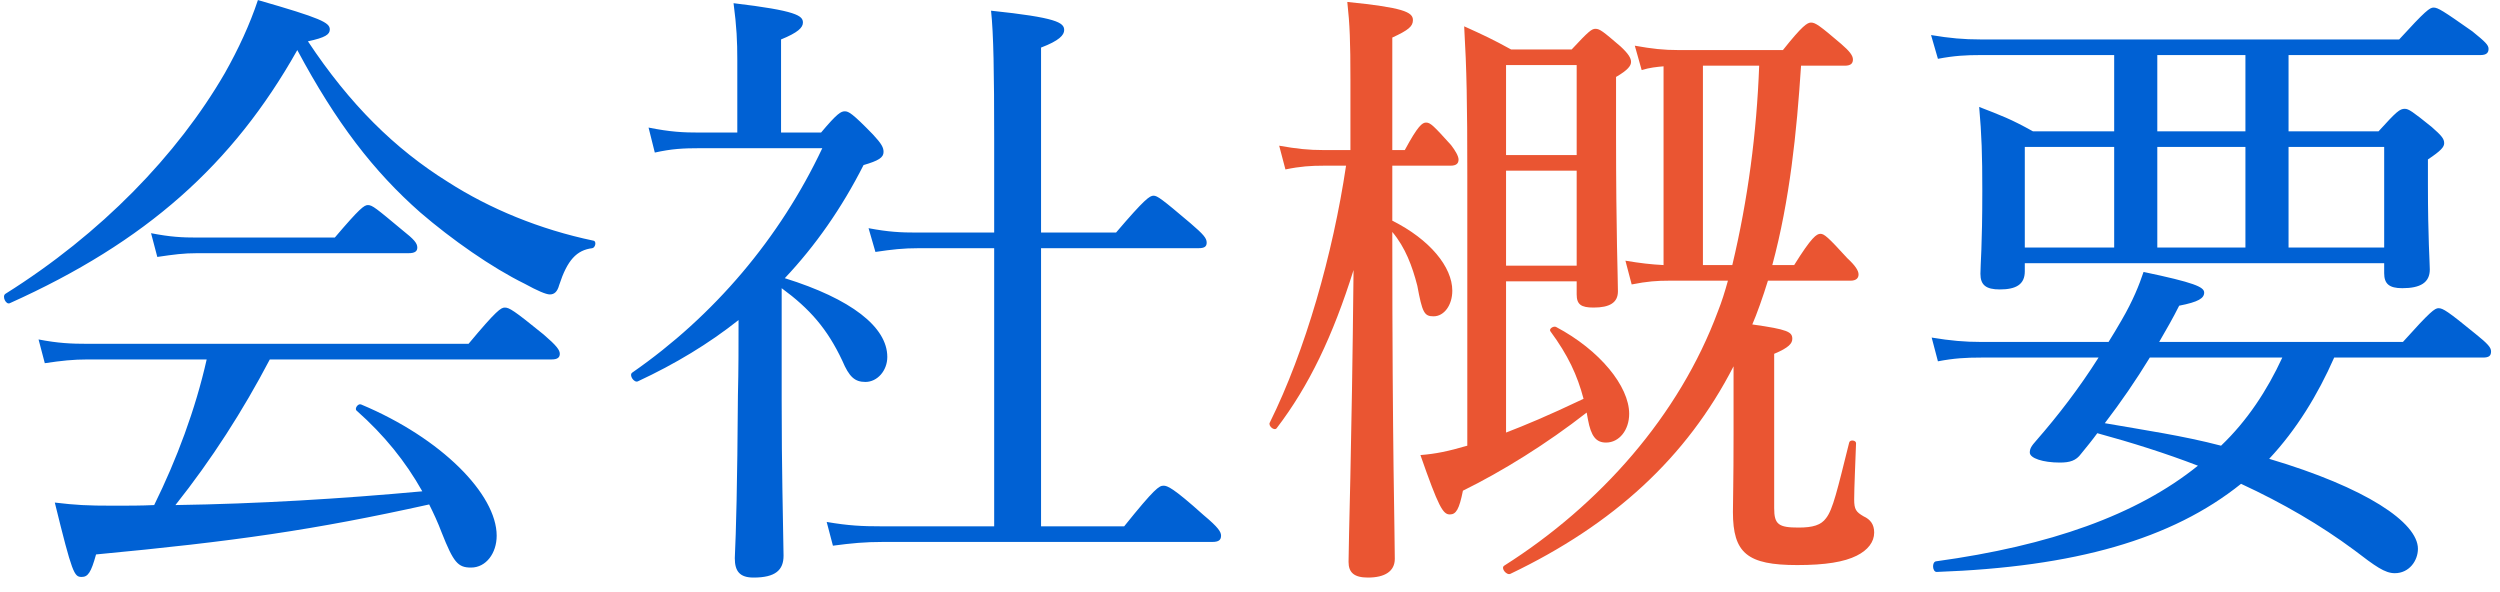<svg width="152" height="36" viewBox="0 0 152 36" fill="none" xmlns="http://www.w3.org/2000/svg">
<path d="M18.722 2.512C19.786 2.284 20.052 2.094 20.052 1.79C20.052 1.372 19.52 1.106 15.682 0.004C15.188 1.486 14.504 2.968 13.668 4.45C10.78 9.428 6.144 14.216 0.33 17.864C0.102 18.016 0.368 18.548 0.596 18.434C8.88 14.71 14.162 9.998 18.076 3.044C20.432 7.452 22.712 10.416 25.562 12.924C27.462 14.558 29.894 16.268 31.908 17.256C32.668 17.674 33.2 17.902 33.428 17.902C33.694 17.902 33.884 17.75 33.998 17.332C34.492 15.812 35.062 15.204 36.012 15.09C36.202 15.052 36.278 14.672 36.088 14.634C32.82 13.95 29.78 12.696 27.234 11.062C24.004 9.048 21.268 6.35 18.722 2.512ZM33.542 21.854C33.884 21.854 34.036 21.74 34.036 21.512C34.036 21.284 33.846 21.018 33.048 20.334C31.224 18.852 30.958 18.7 30.692 18.7C30.464 18.7 30.198 18.852 28.488 20.904H5.346C4.32 20.904 3.522 20.866 2.344 20.638L2.724 22.082C3.75 21.93 4.434 21.854 5.346 21.854H12.566C11.882 24.894 10.742 27.934 9.374 30.708C8.576 30.746 7.778 30.746 6.904 30.746C5.27 30.746 4.624 30.708 3.332 30.556C4.396 34.888 4.51 35.078 4.966 35.078C5.346 35.078 5.536 34.812 5.84 33.71C14.276 32.912 19.064 32.228 26.094 30.67C26.36 31.202 26.626 31.772 26.854 32.38C27.576 34.204 27.842 34.508 28.64 34.508C29.552 34.508 30.198 33.634 30.198 32.57C30.198 30.062 26.854 26.642 21.952 24.59C21.762 24.514 21.534 24.856 21.686 24.97C23.358 26.452 24.65 28.048 25.676 29.872C20.698 30.328 15.682 30.632 10.666 30.708C12.87 27.934 14.77 24.97 16.404 21.854H33.542ZM9.564 15.622C10.59 15.47 11.16 15.394 11.996 15.394H24.84C25.22 15.394 25.372 15.28 25.372 15.052C25.372 14.786 25.182 14.558 24.46 13.988C22.864 12.658 22.636 12.468 22.37 12.468C22.142 12.468 21.876 12.658 20.356 14.444H12.034C11.046 14.444 10.362 14.406 9.184 14.178L9.564 15.622ZM47.526 17.522C49.236 18.776 50.3 19.992 51.212 21.93C51.63 22.918 51.972 23.222 52.618 23.222C53.34 23.222 53.948 22.538 53.948 21.702C53.948 19.878 51.744 18.168 47.716 16.914C49.578 14.938 51.174 12.658 52.504 10.036C53.416 9.77 53.72 9.58 53.72 9.238C53.72 8.972 53.606 8.744 53.074 8.174C51.82 6.882 51.592 6.768 51.364 6.768C51.136 6.768 50.908 6.882 49.92 8.06H47.488V2.398C48.514 1.98 48.818 1.676 48.818 1.372C48.818 0.954 48.438 0.65 44.6 0.194C44.79 1.638 44.828 2.512 44.828 3.652V8.06H42.586C41.522 8.06 40.762 8.022 39.432 7.756L39.812 9.276C40.838 9.048 41.522 9.01 42.586 9.01H49.996C47.412 14.482 43.422 19.194 38.444 22.652C38.216 22.804 38.558 23.298 38.786 23.184C41.066 22.12 43.08 20.904 44.904 19.46C44.904 20.98 44.904 22.5 44.866 24.02C44.828 29.568 44.752 32.304 44.676 33.938C44.676 34.736 44.98 35.116 45.816 35.116C47.146 35.116 47.64 34.66 47.64 33.786C47.602 31.088 47.526 28.694 47.526 24.324V17.522ZM63.296 32V15.09H72.872C73.252 15.09 73.366 14.976 73.366 14.748C73.366 14.482 73.176 14.254 72.378 13.57C70.63 12.088 70.364 11.898 70.136 11.898C69.908 11.898 69.604 12.088 67.856 14.14H63.296V2.892C64.398 2.474 64.702 2.132 64.702 1.828C64.702 1.372 64.246 1.068 60.256 0.65C60.408 2.056 60.446 4.45 60.446 8.402V14.14H55.772C54.746 14.14 54.024 14.102 52.808 13.874L53.226 15.318C54.252 15.166 54.898 15.09 55.886 15.09H60.446V32H53.568C52.428 32 51.592 31.962 50.262 31.734L50.642 33.178C51.782 33.026 52.58 32.95 53.682 32.95H73.708C74.088 32.95 74.24 32.836 74.24 32.57C74.24 32.342 74.088 32.076 73.176 31.316C71.314 29.644 70.972 29.53 70.744 29.53C70.478 29.53 70.212 29.682 68.35 32H63.296ZM139.144 7.984V3.348H150.81C151.19 3.348 151.304 3.196 151.304 2.968C151.304 2.74 151.114 2.55 150.316 1.904C148.53 0.65 148.226 0.46 147.96 0.46C147.732 0.46 147.466 0.65 145.87 2.398H120.41C119.384 2.398 118.548 2.322 117.408 2.132L117.826 3.576C118.814 3.386 119.536 3.348 120.41 3.348H128.542V7.984H123.602C122.234 7.224 121.702 7.034 120.334 6.502C120.486 8.212 120.524 9.428 120.524 11.594C120.524 15.052 120.41 16.04 120.41 16.648C120.41 17.332 120.752 17.598 121.588 17.598C122.576 17.598 123.108 17.294 123.108 16.496V16.002H144.958V16.61C144.958 17.256 145.262 17.522 146.06 17.522C147.162 17.522 147.732 17.18 147.732 16.382C147.732 15.964 147.618 14.482 147.618 11.252V9.694C148.416 9.162 148.606 8.934 148.606 8.706C148.606 8.44 148.454 8.25 147.846 7.718C146.668 6.768 146.44 6.616 146.212 6.616C145.908 6.616 145.718 6.768 144.616 7.984H139.144ZM139.144 8.934H144.958V15.052H139.144V8.934ZM128.542 8.934V15.052H123.108V8.934H128.542ZM136.522 8.934V15.052H131.164V8.934H136.522ZM136.522 7.984H131.164V3.348H136.522V7.984ZM150.962 21.74C151.342 21.74 151.456 21.626 151.456 21.36C151.456 21.132 151.266 20.904 150.506 20.296C148.834 18.928 148.53 18.738 148.264 18.738C148.036 18.738 147.77 18.928 146.098 20.79H131.278C131.696 20.068 132.114 19.346 132.494 18.586C133.672 18.358 134.014 18.13 134.014 17.788C134.014 17.446 133.406 17.18 130.328 16.534C130.062 17.332 129.682 18.282 128.998 19.46C128.732 19.916 128.466 20.372 128.2 20.79H120.448C119.46 20.79 118.586 20.714 117.446 20.524L117.826 21.968C118.814 21.778 119.536 21.74 120.448 21.74H127.592C126.414 23.602 125.122 25.274 123.83 26.756C123.488 27.136 123.412 27.288 123.412 27.516C123.412 27.858 124.21 28.124 125.236 28.124C125.844 28.124 126.224 28.01 126.528 27.592C126.87 27.174 127.212 26.756 127.516 26.338C129.606 26.908 131.658 27.554 133.634 28.314C129.91 31.316 124.628 33.178 117.712 34.128C117.446 34.166 117.484 34.774 117.75 34.774C126.148 34.47 132.038 32.798 136.256 29.416C138.802 30.594 141.082 31.924 143.134 33.444C144.426 34.432 144.996 34.85 145.604 34.85C146.478 34.85 147.01 34.09 147.01 33.368C147.01 31.772 143.856 29.644 137.966 27.896C139.638 26.11 140.93 23.982 141.918 21.74H150.962ZM138.764 21.74C137.852 23.716 136.636 25.578 135.04 27.098C132.722 26.49 130.366 26.148 127.972 25.73C128.96 24.438 129.872 23.108 130.708 21.74H138.764Z" fill="#0061D4"/>
<path d="M105.058 17.066C104.868 17.75 104.678 18.358 104.45 18.928C102.094 25.274 97.268 30.708 91.454 34.394C91.226 34.546 91.606 35.002 91.834 34.888C98.104 31.886 102.55 27.82 105.4 22.272V26.376C105.4 29.416 105.362 30.29 105.362 31.126C105.362 33.634 106.236 34.356 109.276 34.356C110.986 34.356 112.126 34.166 112.886 33.786C113.57 33.444 113.95 32.95 113.95 32.38C113.95 31.886 113.722 31.582 113.304 31.392C112.848 31.126 112.734 30.974 112.734 30.366C112.734 29.682 112.81 28.048 112.848 26.946C112.848 26.756 112.468 26.718 112.43 26.908C111.708 29.796 111.442 30.974 111.024 31.506C110.72 31.924 110.226 32.076 109.352 32.076C108.136 32.076 107.87 31.886 107.87 30.898V21.512C108.782 21.132 108.972 20.866 108.972 20.6C108.972 20.182 108.706 20.03 106.54 19.726C106.806 19.118 107.186 18.054 107.49 17.066H112.506C112.848 17.066 113 16.914 113 16.686C113 16.458 112.81 16.154 112.316 15.698C111.138 14.406 110.91 14.216 110.682 14.216C110.454 14.216 110.15 14.406 109.086 16.116H107.756C108.82 12.164 109.238 8.06 109.504 3.994H112.164C112.544 3.994 112.658 3.842 112.658 3.614C112.658 3.386 112.468 3.12 111.936 2.664C110.644 1.562 110.378 1.372 110.112 1.372C109.884 1.372 109.58 1.562 108.402 3.044H102.056C101.144 3.044 100.46 2.968 99.396 2.778L99.814 4.26C100.308 4.108 100.726 4.07 101.144 4.032V16.116C100.384 16.078 99.738 16.002 98.826 15.85L99.206 17.294C100.156 17.104 100.764 17.066 101.448 17.066H105.058ZM103.538 16.116V3.994H106.958C106.806 8.098 106.274 12.126 105.324 16.116H103.538ZM91.568 17.104H95.862V17.902C95.862 18.51 96.128 18.7 96.888 18.7C97.876 18.7 98.37 18.396 98.37 17.712C98.37 16.876 98.256 14.292 98.256 8.136V4.678C98.978 4.26 99.168 3.994 99.168 3.766C99.168 3.538 99.016 3.272 98.522 2.816C97.458 1.904 97.268 1.752 97.002 1.752C96.774 1.752 96.584 1.904 95.558 3.006H91.872C90.77 2.398 90.2 2.132 89.022 1.6C89.174 4.26 89.212 6.198 89.212 10.72V27.098C88.034 27.44 87.312 27.592 86.362 27.668C87.464 30.822 87.73 31.278 88.148 31.278C88.528 31.278 88.718 30.974 88.946 29.834C91.34 28.656 94.038 26.984 96.47 25.084C96.508 25.236 96.508 25.35 96.546 25.502C96.736 26.528 97.04 26.908 97.648 26.908C98.446 26.908 99.054 26.148 99.054 25.16C99.054 23.488 97.268 21.284 94.608 19.878C94.456 19.802 94.152 19.992 94.266 20.144C95.33 21.588 95.9 22.804 96.28 24.248C94.038 25.312 92.746 25.844 91.568 26.3V17.104ZM95.862 16.154H91.568V10.378H95.862V16.154ZM95.862 9.428H91.568V3.956H95.862V9.428ZM84.652 10.074H88.186C88.566 10.074 88.68 9.922 88.68 9.694C88.68 9.504 88.49 9.162 88.224 8.82C87.16 7.642 86.97 7.452 86.704 7.452C86.476 7.452 86.21 7.642 85.412 9.124H84.652V2.284C85.64 1.828 85.906 1.6 85.906 1.22C85.906 0.726 85.298 0.46 81.916 0.118C82.068 1.486 82.106 2.55 82.106 4.83V9.124H80.472C79.56 9.124 78.838 9.048 77.774 8.858L78.154 10.302C79.066 10.112 79.712 10.074 80.472 10.074H81.84C81.042 15.432 79.37 21.322 77.204 25.692C77.09 25.882 77.47 26.224 77.622 26.034C79.598 23.45 81.042 20.41 82.296 16.42C82.182 27.63 81.992 32.912 81.992 34.166C81.992 34.812 82.334 35.116 83.17 35.116C84.196 35.116 84.804 34.736 84.804 33.976C84.804 32.38 84.652 27.288 84.652 14.558V14.102C85.45 15.052 85.868 16.192 86.172 17.37C86.476 19.004 86.59 19.232 87.16 19.232C87.806 19.232 88.3 18.548 88.3 17.674C88.3 16.23 86.932 14.558 84.652 13.418V10.074Z" fill="#EA5532"/>
</svg>
